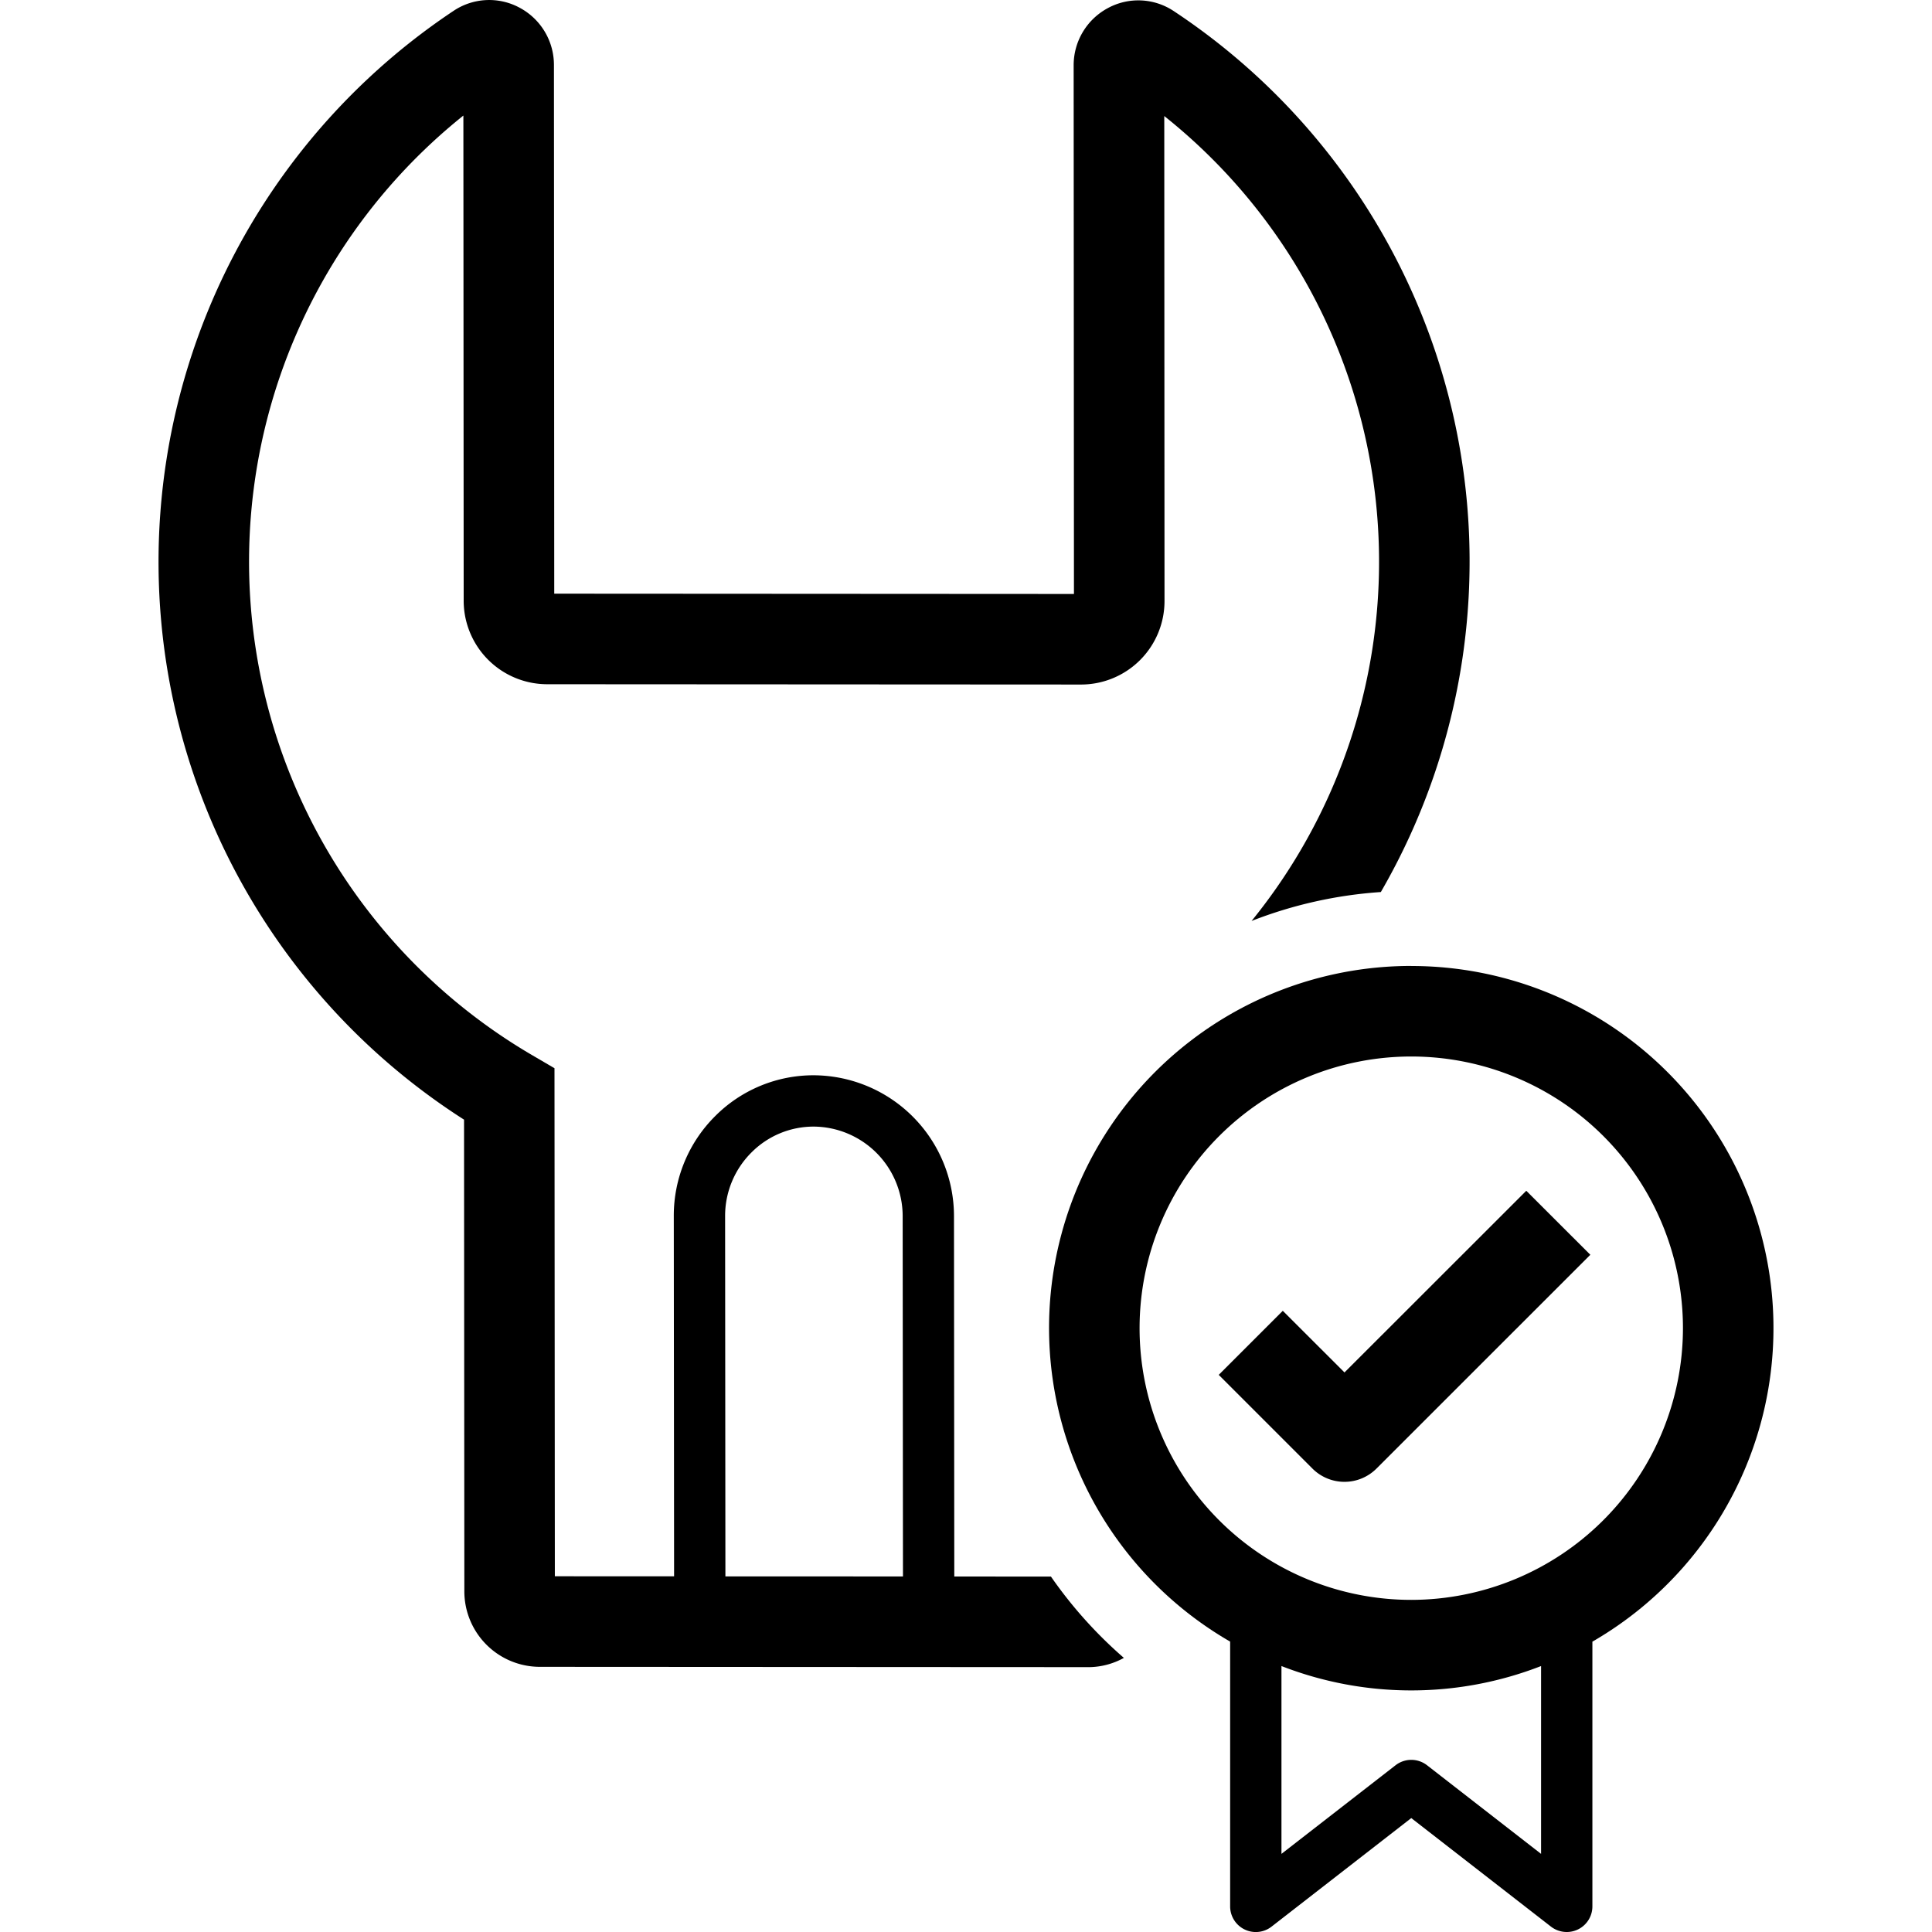 <svg viewBox="0 0 32 32" xmlns="http://www.w3.org/2000/svg"><path d="m17.408 26.113-1.602-.001-.005-5.965a2.334 2.334 0 0 0 -2.321-2.337h-.002a2.296 2.296 0 0 0 -1.633.677 2.326 2.326 0 0 0 -.685 1.657l.005 5.965-1.975-.001-.006-8.415-.371-.217a9.467 9.467 0 0 1 -1.138-15.562l.005 8.037a1.384 1.384 0 0 0 1.382 1.382l8.845.005a1.383 1.383 0 0 0 1.381-1.382l-.004-8.034a9.438 9.438 0 0 1 1.446 13.332 7.205 7.205 0 0 1 2.141-.479 10.93 10.93 0 0 0 -3.431-14.592 1.058 1.058 0 0 0 -1.09-.049 1.073 1.073 0 0 0 -.567.947l.005 8.757-8.608-.005-.005-8.758a1.074 1.074 0 0 0 -.568-.947 1.06 1.06 0 0 0 -1.089.048 10.965 10.965 0 0 0 .168 18.369l.005 7.813a1.251 1.251 0 0 0 1.249 1.25l9.106.005h.004a1.223 1.223 0 0 0 .565-.153 7.284 7.284 0 0 1 -1.208-1.347zm-5.393-.003-.005-5.965a1.483 1.483 0 0 1 .436-1.056 1.451 1.451 0 0 1 1.032-.429h.001a1.484 1.484 0 0 1 1.472 1.487l.005 5.964z"/><path d="m23.375 15.999a5.997 5.997 0 0 0 -3 11.191v4.385a.425.425 0 0 0 .686.336l2.314-1.798 2.314 1.798a.427.427 0 0 0 .261.089.424.424 0 0 0 .425-.425v-4.384a5.997 5.997 0 0 0 -3-11.191zm2.15 14.707-1.889-1.468a.425.425 0 0 0 -.521 0l-1.89 1.468v-3.111a5.928 5.928 0 0 0 4.3 0zm-2.15-4.207a4.5 4.5 0 1 1 4.5-4.5 4.505 4.505 0 0 1 -4.5 4.5z"/><path d="m22.269 22.732-1.022-1.021-1.061 1.061 1.552 1.552a.75.75 0 0 0 1.061 0l3.542-3.541-1.061-1.06z"/></svg>